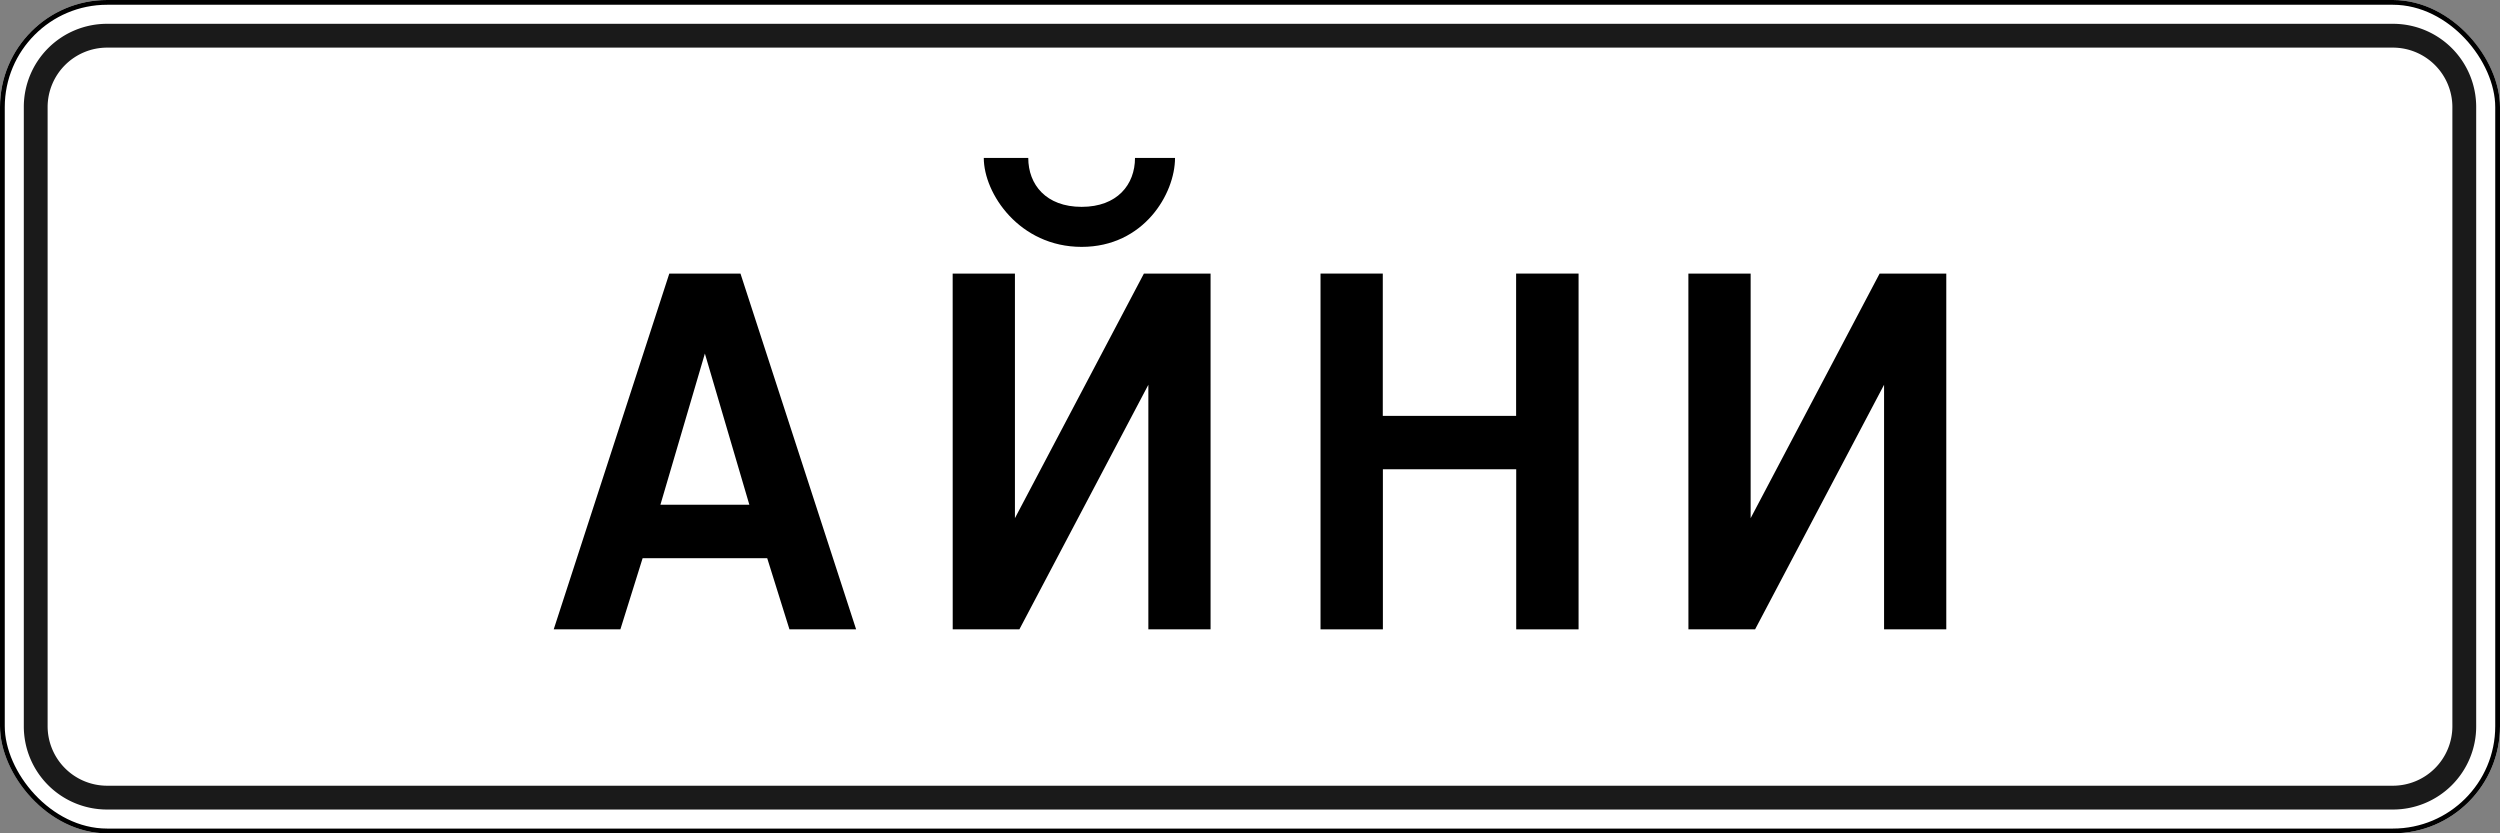 <svg xmlns="http://www.w3.org/2000/svg" width="1050" height="350" viewBox="0 0 1050 350">
  <rect x="0" y="0" width="1050" height="350" fill="#808080" stroke="none"/>
  <g>
    <rect width="1050" height="350" rx="45" style="fill: #fff"/>
    <path d="M45,10A34.92,34.92,0,0,0,10,45V305a34.92,34.92,0,0,0,35,35h960a34.92,34.92,0,0,0,35-35V45a34.92,34.92,0,0,0-35-35Zm0,10h960a25,25,0,0,1,25,25V305a25,25,0,0,1-25,25H45a25,25,0,0,1-25-25V45A25,25,0,0,1,45,20Z" style="fill: #1a1a1a"/>
    <rect x="1" y="1" width="1048" height="348" rx="44" style="fill: none;stroke: #000;stroke-width: 2px"/>
    <g>
      <path d="M311,114.9l48.57,149.43h-28l-9.34-29.88H269.9l-9.34,29.88h-28L281.11,114.9ZM314.73,212l-18.68-63.51L277.37,212Z"/>
      <path d="M400.12,114.9h26.15V217.63L480.44,114.9h28V264.33H482.31V161.6L428.14,264.33h-28Zm31.75-48.57c0,11.21,7.47,20.55,22.42,20.55s22.41-9.34,22.41-20.55h16.81c0,15-13.07,37.36-39.22,37.36s-41.1-22.41-41.1-37.36Z"/>
      <path d="M554.62,114.9h26.15v59.77h56V114.9H663V264.33H636.81V197.09h-56v67.24H554.62Z"/>
      <path d="M709.12,114.9h26.15V217.63L789.44,114.9h28V264.33H791.31V161.6L737.14,264.33h-28Z"/>
    </g>
  </g>
</svg>
